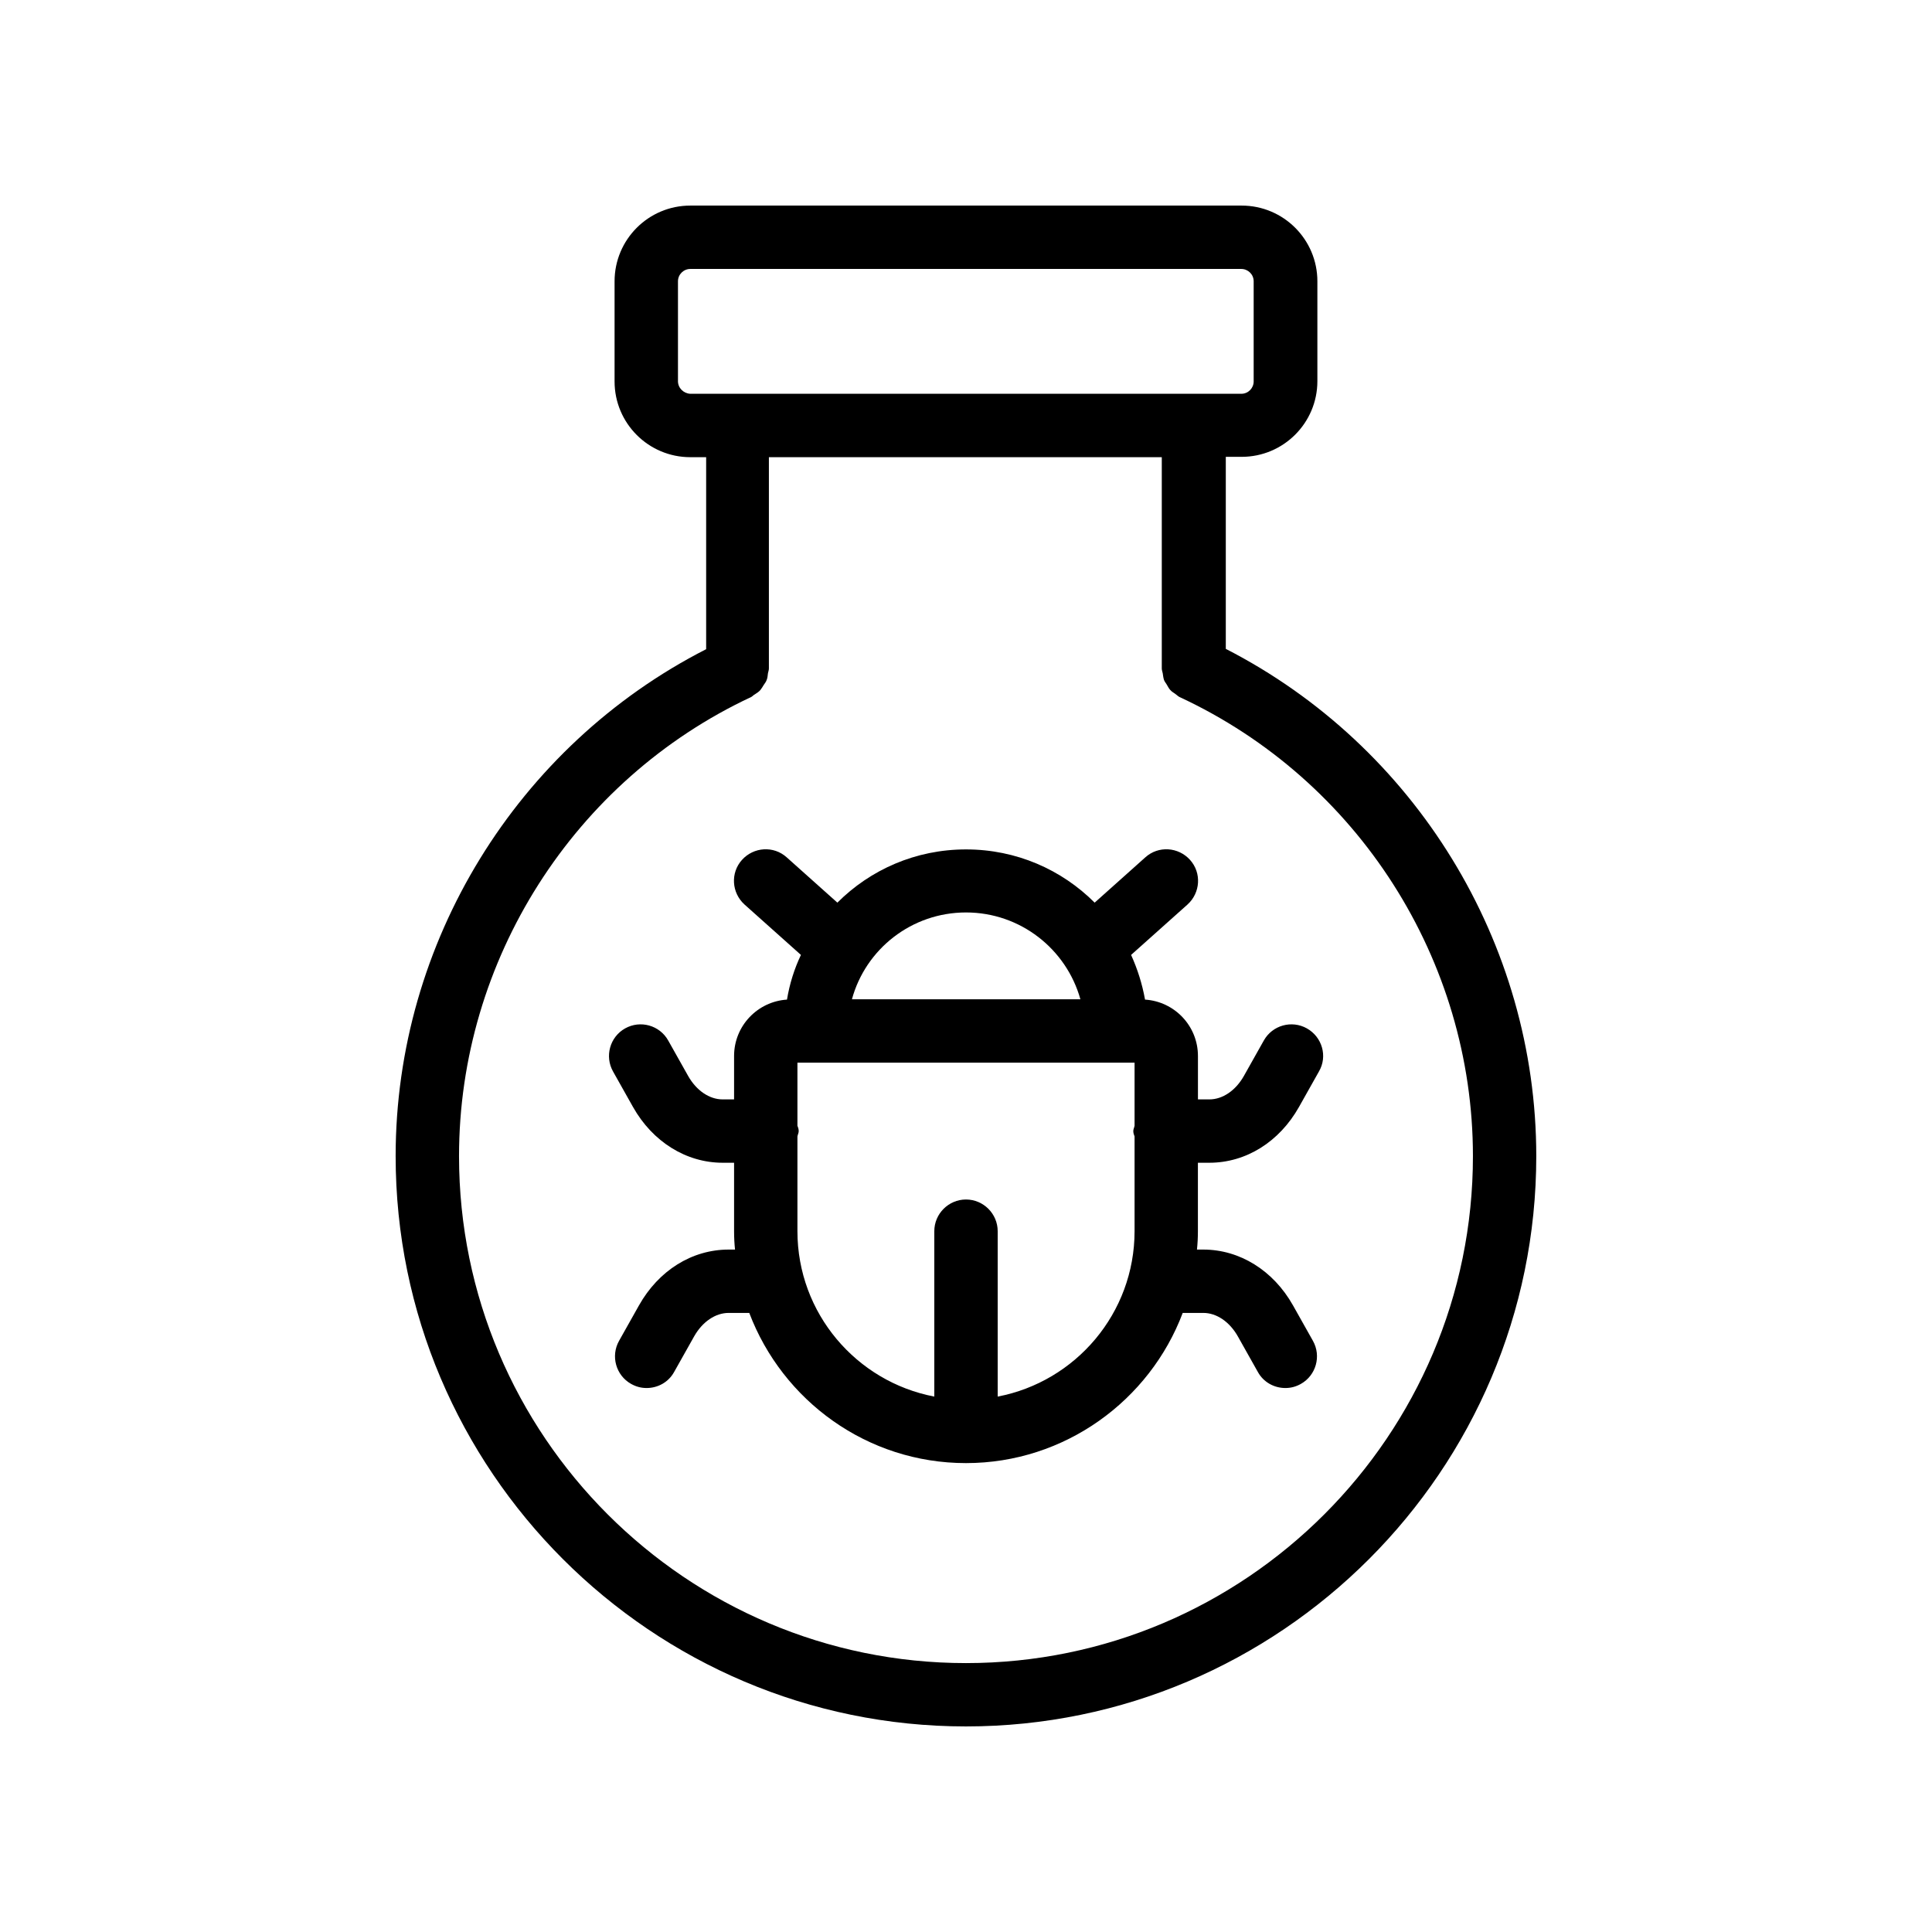 <?xml version="1.0" encoding="UTF-8"?>
<!-- Uploaded to: SVG Repo, www.svgrepo.com, Generator: SVG Repo Mixer Tools -->
<svg fill="#000000" width="800px" height="800px" version="1.1" viewBox="144 144 512 512" xmlns="http://www.w3.org/2000/svg">
 <g>
  <path d="m490.35 416.54c-4.031-2.266-9.152-0.84-11.418 3.191l-5.289 9.406c-2.184 3.863-5.625 6.215-9.152 6.215h-3.023v-11.504c0-7.977-6.215-14.441-14.023-14.945-0.754-4.199-2.016-8.145-3.695-11.84l14.945-13.352c3.441-3.106 3.777-8.398 0.672-11.84s-8.398-3.777-11.84-0.672l-13.434 12.008c-8.734-8.734-20.738-14.105-34.09-14.105s-25.359 5.375-34.09 14.105l-13.434-12.008c-3.441-3.106-8.734-2.769-11.84 0.672s-2.769 8.734 0.672 11.84l14.945 13.352c-1.762 3.695-3.023 7.727-3.695 11.84-7.809 0.504-14.023 6.969-14.023 14.945v11.504h-3.023c-3.527 0-6.969-2.352-9.152-6.215l-5.289-9.406c-2.266-4.031-7.391-5.457-11.418-3.191-4.031 2.266-5.457 7.391-3.191 11.418l5.289 9.406c5.207 9.238 14.105 14.777 23.762 14.777h3.023v18.137c0 1.68 0.082 3.273 0.25 4.871h-1.68c-9.742 0-18.559 5.543-23.762 14.777l-5.289 9.406c-2.266 4.031-0.84 9.152 3.191 11.418 1.344 0.754 2.688 1.09 4.113 1.09 2.938 0 5.793-1.512 7.305-4.281l5.289-9.406c2.184-3.863 5.625-6.215 9.152-6.215h5.457c8.816 23.258 31.234 39.801 57.434 39.801 26.199 0 48.703-16.625 57.434-39.801h5.457c3.527 0 6.969 2.352 9.152 6.215l5.289 9.406c1.512 2.769 4.367 4.281 7.305 4.281 1.426 0 2.769-0.336 4.113-1.09 4.031-2.266 5.457-7.391 3.191-11.418l-5.289-9.406c-5.207-9.238-14.105-14.777-23.762-14.777h-1.68c0.168-1.594 0.25-3.191 0.25-4.871v-18.137h3.023c9.742 0 18.559-5.543 23.762-14.777l5.289-9.406c2.359-4.027 0.848-9.148-3.184-11.418zm-90.348-30.73c14.441 0 26.617 9.742 30.312 23.008h-60.543c3.609-13.27 15.785-23.008 30.23-23.008zm8.395 128.3v-43.832c0-4.617-3.777-8.398-8.398-8.398-4.617 0-8.398 3.777-8.398 8.398v43.832c-20.656-3.945-36.273-22.082-36.273-43.832v-25.105c0.082-0.504 0.336-0.922 0.336-1.426s-0.168-1.008-0.336-1.426v-16.711h89.344v16.711c-0.082 0.504-0.336 0.922-0.336 1.426s0.168 1.008 0.336 1.426v25.105c0 21.746-15.617 39.883-36.273 43.832z"/>
  <path d="m468.85 315.95v-50.883h4.199c11.082 0 20.07-8.984 20.07-20.07v-26.449c0-11.082-8.988-20.066-20.07-20.066h-146.11c-11.082 0-20.07 8.984-20.07 20.07v26.535c0 11.082 8.984 20.07 20.07 20.07h4.199v50.883c-50.129 25.605-82.289 77.75-82.289 134.34 0 83.297 67.848 151.14 151.14 151.14s151.14-67.848 151.14-151.14c-0.004-56.594-32.164-108.74-82.293-134.43zm-145.18-70.953v-26.449c0-1.848 1.512-3.273 3.273-3.273h146.02c1.762 0 3.273 1.426 3.273 3.273v26.535c0 1.762-1.426 3.273-3.273 3.273h-12.512-0.082-0.082-120.67-0.082-0.082-12.516c-1.762-0.082-3.273-1.512-3.273-3.359zm76.328 339.74c-74.059 0-134.35-60.289-134.35-134.35 0-51.891 30.398-99.672 77.418-121.67 0.336-0.168 0.586-0.504 0.922-0.672 0.504-0.336 1.09-0.672 1.512-1.176 0.336-0.418 0.586-0.84 0.84-1.258 0.336-0.504 0.672-0.922 0.84-1.426 0.25-0.586 0.25-1.176 0.336-1.762 0.082-0.418 0.25-0.84 0.25-1.258v-56.008h104.12v56.008c0 0.418 0.168 0.84 0.25 1.258 0.082 0.586 0.168 1.258 0.336 1.762 0.168 0.504 0.586 0.922 0.84 1.426 0.25 0.418 0.504 0.922 0.84 1.258 0.418 0.504 1.008 0.754 1.512 1.176 0.336 0.25 0.586 0.504 0.922 0.672 47.363 22 77.758 69.777 77.758 121.67 0 74.062-60.289 134.35-134.35 134.35z"/>
 </g>
</svg>
